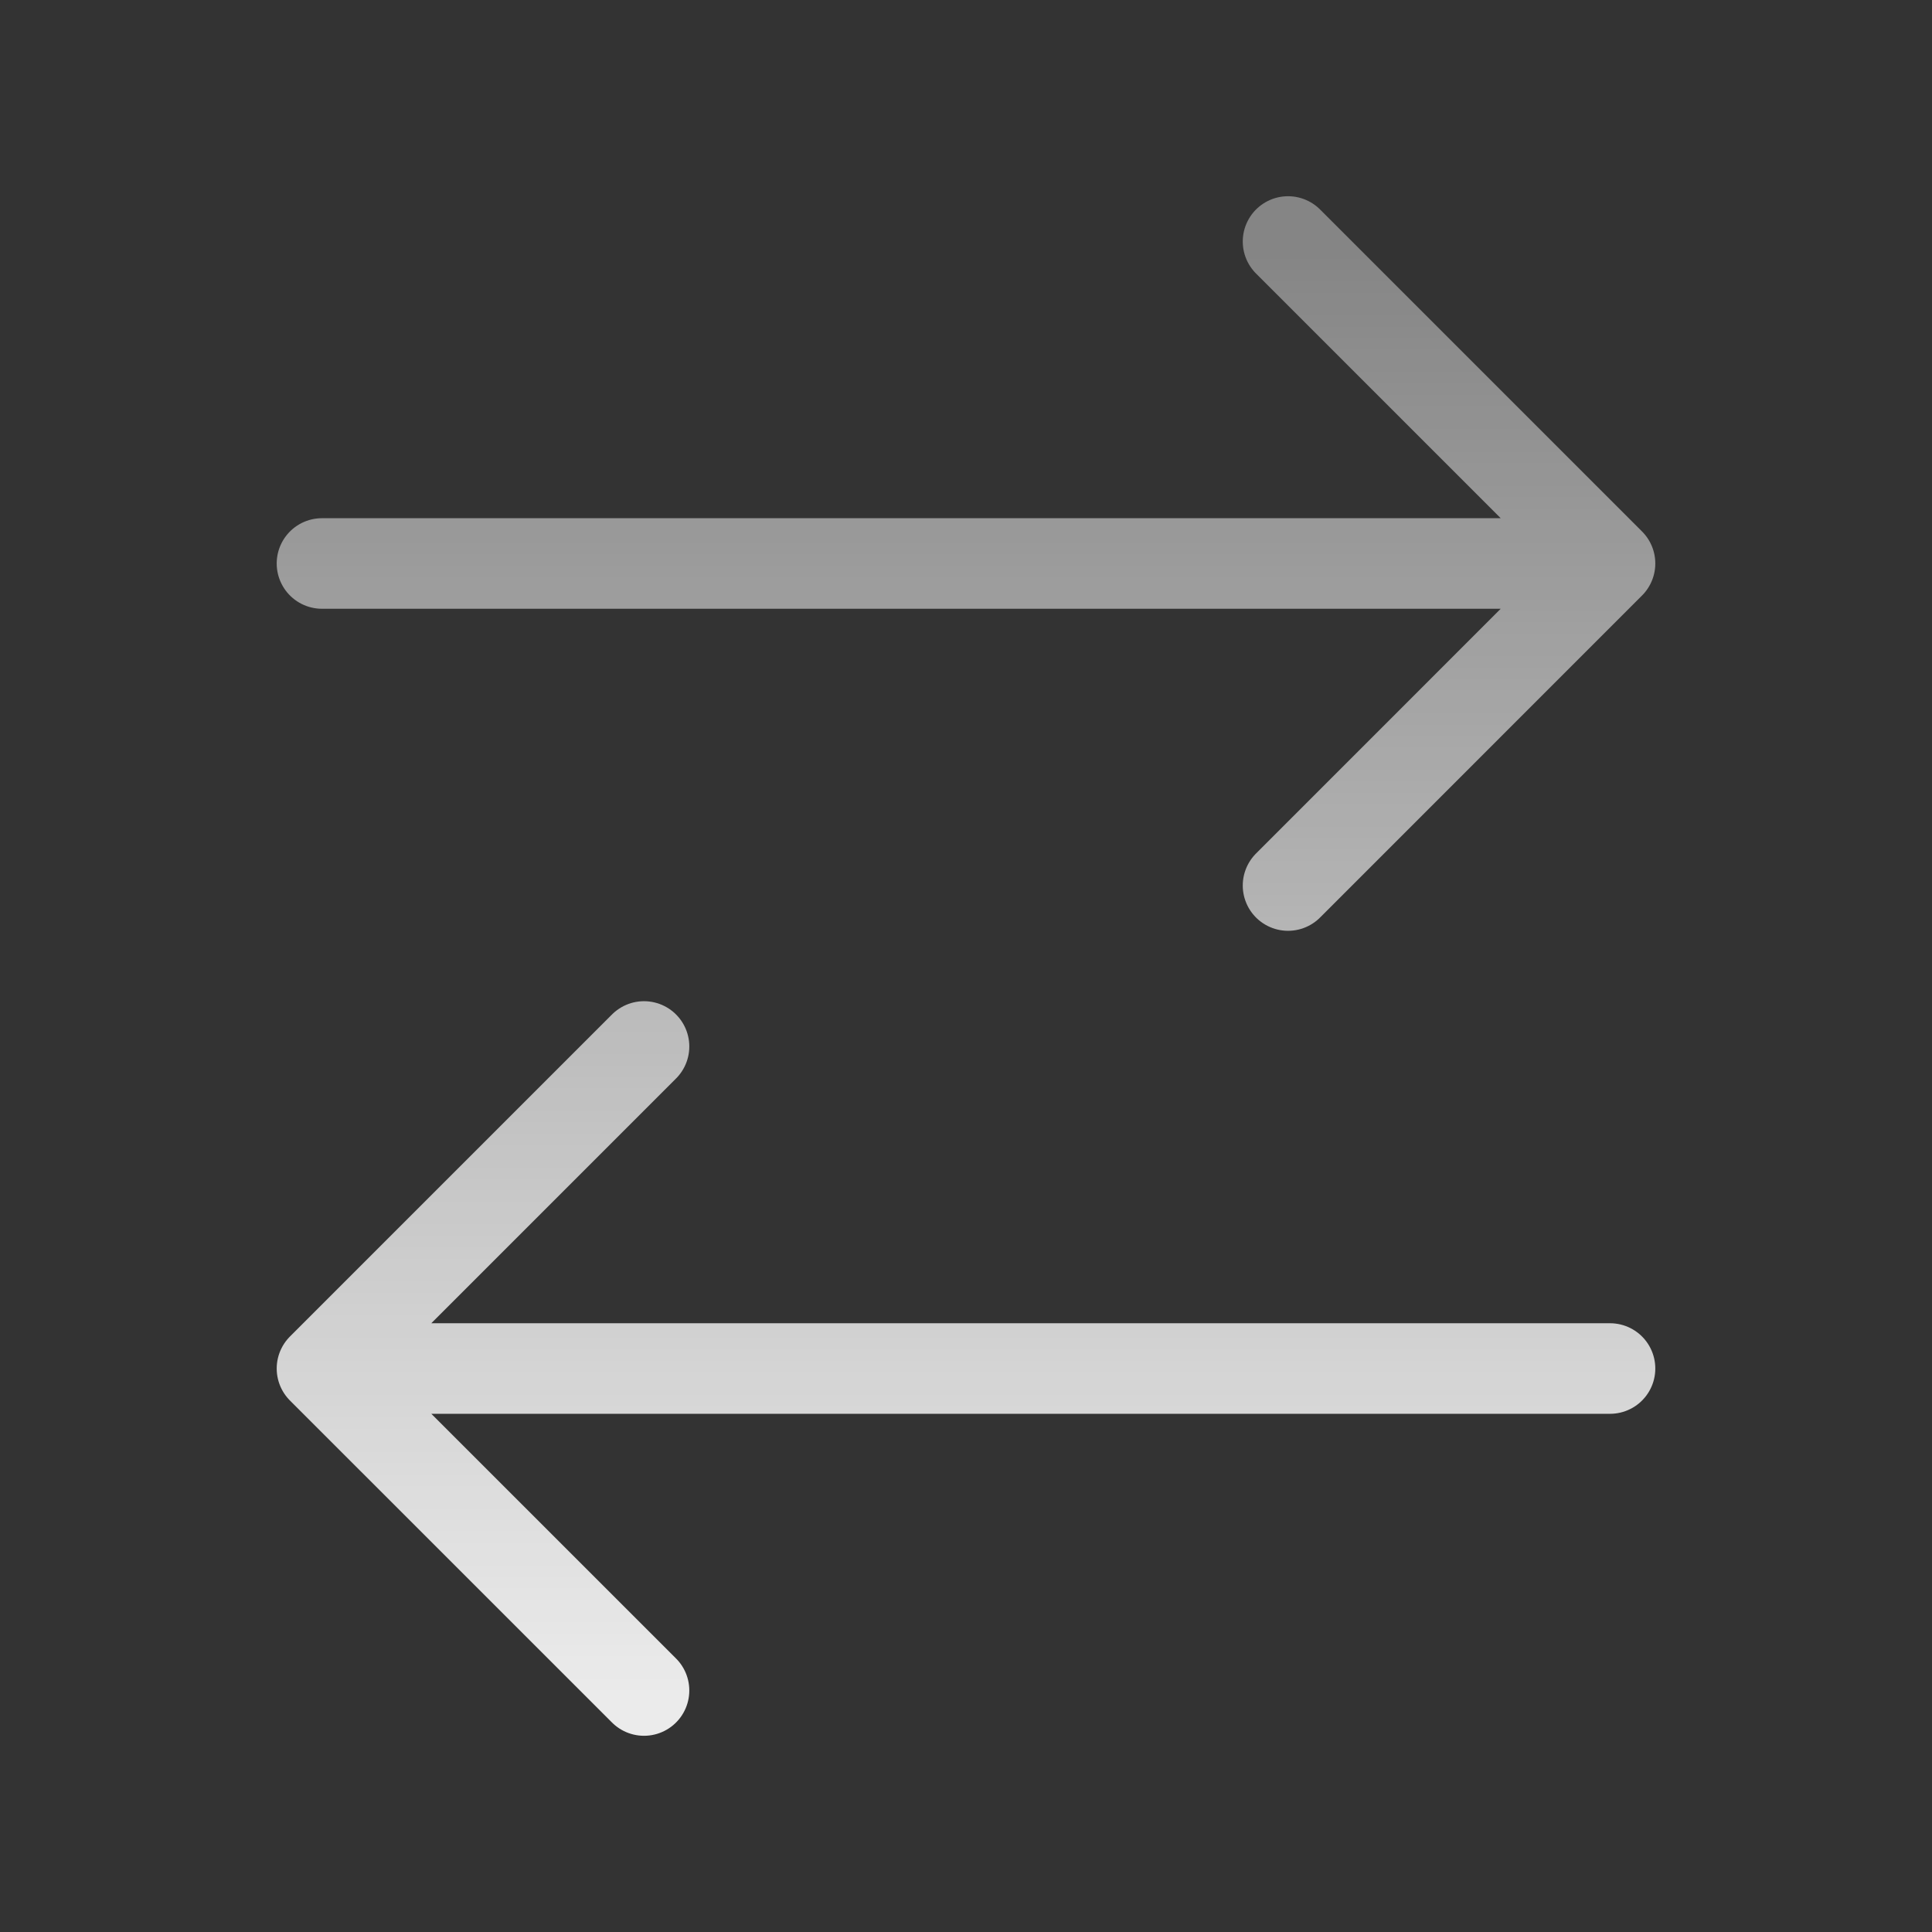 <svg width="32" height="32" viewBox="0 0 32 32" fill="none" xmlns="http://www.w3.org/2000/svg">
    <rect x="0" y="0" width="32" height="32" fill="#333333" stroke="none"/>
    <path d="M26.667 22.667H5.333M5.333 22.667L10.667 17.333M5.333 22.667L10.667 28M5.333 9.333H26.667M26.667 9.333L21.334 4M26.667 9.333L21.334 14.667" stroke="url(#paint0_linear_21_579)" stroke-width="1.5" stroke-linecap="round" stroke-linejoin="round"/>
    <defs>
        <linearGradient id="paint0_linear_21_579" x1="16" y1="4" x2="16" y2="28" gradientUnits="userSpaceOnUse">
            <stop stop-color="white" stop-opacity="0.4"/>
            <stop offset="1" stop-color="white" stop-opacity="0.9"/>
        </linearGradient>
    </defs>
</svg>
